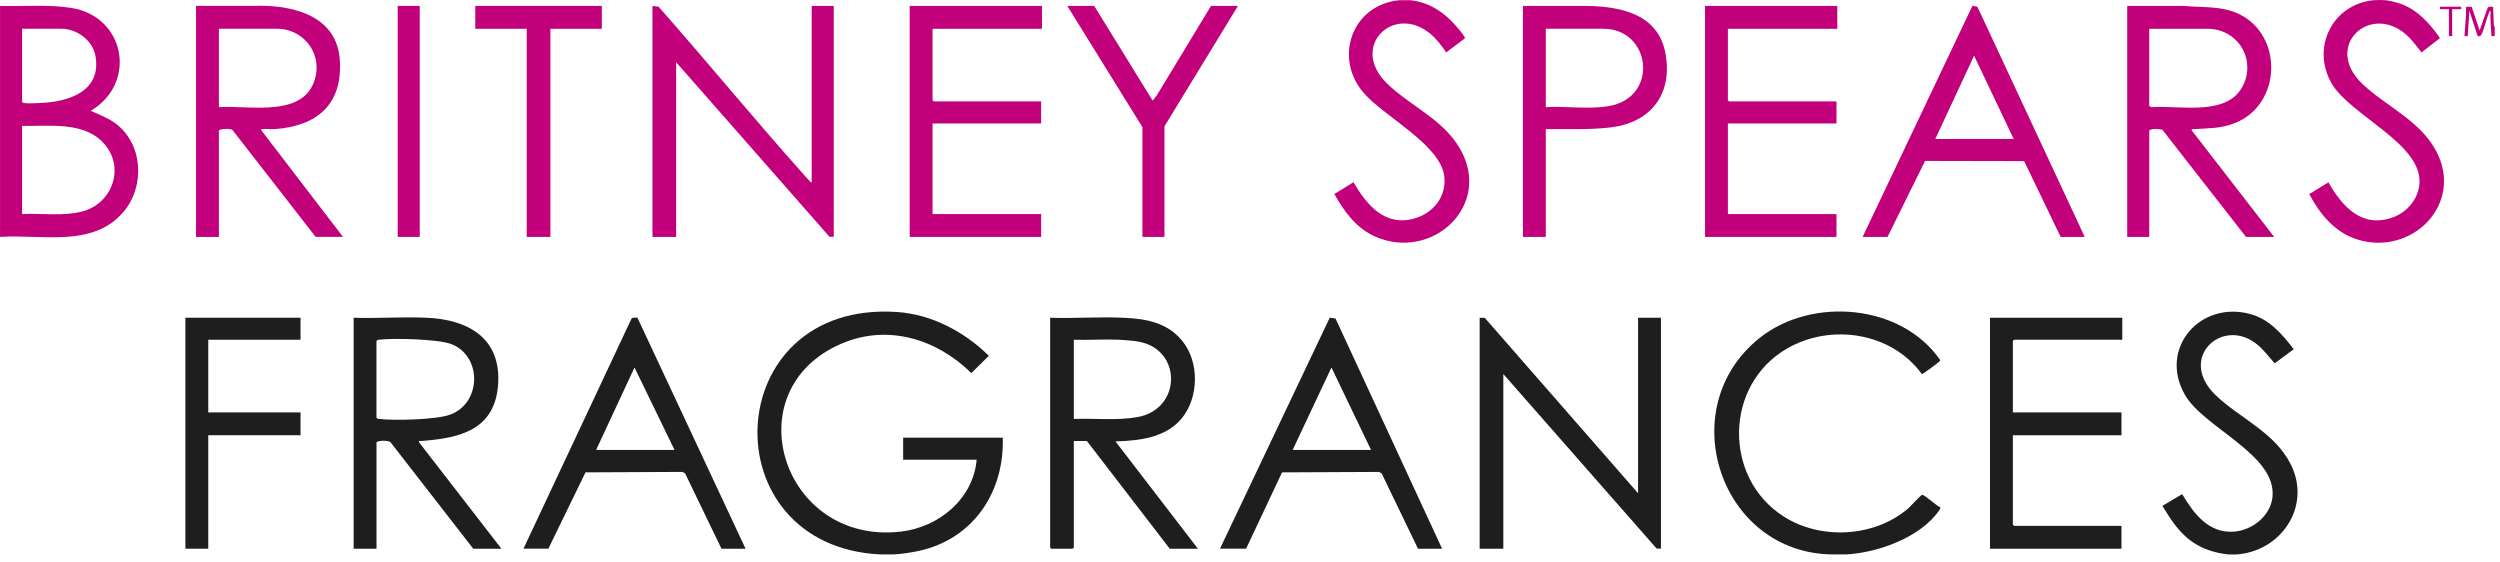 <?xml version="1.0" encoding="UTF-8"?>
<svg xmlns="http://www.w3.org/2000/svg" width="160" height="36" viewBox="0 0 160 36" fill="none">
  <path d="M56.339 35.483C45.371 34.947 46.015 19.204 57.41 19.968C59.633 20.116 61.726 21.236 63.287 22.771L62.166 23.877C59.949 21.695 56.816 20.72 53.848 21.996C46.917 24.979 50.068 34.917 57.672 34.02C60.095 33.735 62.283 31.932 62.506 29.423H57.802V28.012H64.178C64.287 31.479 62.303 34.477 58.847 35.248C58.32 35.366 57.698 35.457 57.175 35.483H56.339Z" fill="#1E1E1E"></path>
  <path d="M104.836 31.566V20.334H106.3V35.117L106.023 35.106L96.213 23.938V35.117H94.698V20.334L95.027 20.345L104.836 31.566Z" fill="#1E1E1E"></path>
  <path d="M67.209 20.335C68.755 20.387 70.347 20.265 71.888 20.335C73.356 20.4 74.702 20.633 75.673 21.826C76.773 23.176 76.729 25.454 75.621 26.787C74.591 28.023 72.897 28.206 71.39 28.25L76.668 35.12H74.865L69.561 28.224H68.725V35.042L68.646 35.12H67.287L67.209 35.042V20.337V20.335ZM68.725 26.813C70.068 26.761 71.483 26.93 72.809 26.691C75.647 26.181 75.671 22.314 72.818 21.857C72.455 21.798 71.993 21.761 71.625 21.744C70.662 21.7 69.689 21.774 68.725 21.744V26.811V26.813Z" fill="#1E1E1E"></path>
  <path d="M33.501 35.117L40.404 20.417C40.482 20.286 40.657 20.343 40.794 20.329L47.716 35.117H46.174L43.844 30.29L43.67 30.202L37.473 30.231L35.095 35.115H33.501V35.117ZM43.169 28.796L40.609 23.52L38.152 28.796H43.169Z" fill="#1E1E1E"></path>
  <path d="M92.294 35.118H90.752L88.422 30.29L88.248 30.203L82.051 30.232L79.751 35.116H78.079L85.106 20.328L85.474 20.385L92.294 35.118ZM82.73 28.797H87.747L85.213 23.52L82.73 28.797Z" fill="#1E1E1E"></path>
  <path d="M143.091 35.485H142.62C141.752 35.391 140.968 35.147 140.251 34.64C139.443 34.065 138.903 33.209 138.392 32.377L139.659 31.624C140.397 32.865 141.344 34.137 142.96 34.026C144.136 33.945 145.318 33.022 145.44 31.802C145.71 29.085 141.026 27.382 139.822 25.248C138.139 22.265 140.843 19.192 144.071 20.113C145.259 20.453 146.076 21.403 146.799 22.348L145.58 23.256C145.22 22.857 144.891 22.406 144.476 22.06C142.261 20.216 139.306 22.905 141.81 25.3C143.356 26.779 145.599 27.676 146.62 29.738C147.951 32.425 145.974 35.317 143.091 35.487V35.485Z" fill="#1E1E1E"></path>
  <path d="M135.827 20.334V21.743H128.902L128.824 21.821V26.394H135.774V27.855H128.824V33.575L128.902 33.654H135.774V35.117H127.36V20.334H135.827Z" fill="#1E1E1E"></path>
  <path d="M117.327 35.483C110.089 35.461 106.977 26.1 112.628 21.619C115.964 18.975 121.675 19.445 124.164 23.032C124.177 23.095 124.13 23.117 124.095 23.154C124.008 23.247 123.067 23.946 122.999 23.94C121.048 21.268 117.188 20.676 114.366 22.309C110.365 24.621 110.263 30.559 114.143 33.048C116.521 34.573 119.949 34.39 122.107 32.554C122.263 32.419 122.917 31.696 123.008 31.672C123.156 31.633 123.94 32.386 124.167 32.458C124.204 32.521 124.16 32.584 124.125 32.637C122.949 34.385 120.177 35.378 118.165 35.481H117.329L117.327 35.483Z" fill="#1E1E1E"></path>
  <path d="M51.949 11.663V0.379H53.36V15.162L53.084 15.151L43.274 3.983V15.162H41.758V0.379L42.15 0.431C45.303 4.002 48.328 7.695 51.505 11.245C51.603 11.354 51.703 11.465 51.803 11.573C51.849 11.624 51.849 11.685 51.951 11.661L51.949 11.663Z" fill="#C3007B"></path>
  <path d="M152.654 0.012C152.913 0.036 153.316 0.136 153.571 0.219C154.66 0.569 155.533 1.519 156.156 2.44L154.98 3.354C154.662 2.964 154.366 2.54 153.985 2.207C151.67 0.188 148.661 2.954 151.189 5.366C152.694 6.801 154.854 7.696 155.901 9.641C157.739 13.051 154.348 16.432 150.847 15.32C149.419 14.867 148.474 13.7 147.792 12.424L149.02 11.668C149.906 13.236 151.176 14.629 153.149 13.909C154.083 13.567 154.799 12.702 154.847 11.69C154.969 9.181 150.396 7.361 149.227 5.342C147.901 3.054 149.268 0.266 151.918 0.014C152.114 -0.006 152.454 -0.004 152.65 0.014L152.654 0.012Z" fill="#C3007B"></path>
  <path d="M159.658 2.312C159.577 2.29 159.457 2.383 159.448 2.235C159.42 1.722 159.366 1.21 159.396 0.694C159.305 0.709 159.305 0.798 159.279 0.861C159.113 1.251 158.991 1.911 158.787 2.248C158.732 2.338 158.632 2.357 158.56 2.279L158.04 0.694L157.935 2.314H157.726C157.757 1.689 157.841 1.06 157.831 0.432L158.192 0.439L158.693 1.95L159.215 0.487C159.292 0.395 159.453 0.443 159.557 0.435L159.607 1.615L159.662 1.741V2.316L159.658 2.312Z" fill="#C3007B"></path>
  <path d="M136.14 0.379H139.774C140.942 0.492 142.15 0.366 143.248 0.875C146.168 2.234 146.033 6.726 143.001 7.889C142.087 8.24 141.338 8.198 140.399 8.268C140.321 8.275 140.249 8.227 140.271 8.346L145.549 15.164H143.746L138.387 8.296C138.139 8.27 137.756 8.198 137.553 8.346V15.164H136.142V0.379H136.14ZM137.551 1.842V6.779L137.682 6.857C139.559 6.722 142.74 7.53 143.639 5.289C144.317 3.599 143.106 1.842 141.288 1.842H137.551Z" fill="#C3007B"></path>
  <path d="M117.588 0.379V1.842H110.585V6.413L110.663 6.491H117.535V7.902H110.585V13.701H117.535V15.164H109.122V0.379H117.588Z" fill="#C3007B"></path>
  <path d="M66.686 0.379V1.842H59.684V6.413L59.762 6.491H66.634V7.902H59.684V13.701H66.634V15.164H58.22V0.379H66.686Z" fill="#C3007B"></path>
  <path d="M70.031 0.379L73.768 6.439L74.025 6.121L77.504 0.379H79.229L74.526 8.085V15.164H73.115V8.137L68.307 0.379H70.031Z" fill="#C3007B"></path>
  <path d="M38.518 0.379V1.842H35.226V15.164H33.71V1.842H30.418V0.379H38.518Z" fill="#C3007B"></path>
  <path d="M26.864 0.379H25.453V15.162H26.864V0.379Z" fill="#C3007B"></path>
  <path d="M157.515 0.43V0.586H156.94V2.311H156.731V0.586H156.156V0.43H157.515Z" fill="#C3007B"></path>
  <path d="M133.423 15.163H131.881L129.547 10.313L123.204 10.3L120.802 15.163H119.208L126.235 0.373L126.551 0.427L133.423 15.161V15.163ZM123.859 8.894H128.876L126.342 3.565L123.859 8.894Z" fill="#C3007B"></path>
  <path d="M0.002 15.163V0.378C1.487 0.421 3.038 0.277 4.507 0.497C8.039 1.024 8.799 5.338 5.803 7.091C6.334 7.337 6.887 7.533 7.364 7.879C9.148 9.173 9.305 11.897 7.917 13.543C5.953 15.877 2.683 14.982 0 15.161L0.002 15.163ZM1.413 1.841V6.516C1.446 6.568 1.485 6.584 1.544 6.594C1.766 6.636 2.282 6.603 2.537 6.594C4.383 6.529 6.561 5.845 6.095 3.509C5.905 2.564 4.891 1.841 3.95 1.841H1.413ZM1.413 8.058V13.7C2.667 13.636 4.028 13.85 5.25 13.539C7.125 13.062 8.002 10.841 6.742 9.286C5.481 7.731 3.142 8.09 1.413 8.058Z" fill="#C3007B"></path>
  <path d="M12.545 0.377H16.179C18.566 0.277 21.531 0.913 21.745 3.796C21.958 6.679 20.294 8.064 17.588 8.264C17.34 8.281 17.039 8.231 16.804 8.264C16.732 8.275 16.715 8.236 16.726 8.342L21.951 15.16H20.201L14.875 8.314C14.761 8.231 14.141 8.22 14.008 8.345V15.162H12.545V0.377ZM14.008 6.855C16.029 6.729 19.646 7.604 20.212 4.828C20.53 3.269 19.33 1.84 17.745 1.84H14.008V6.855Z" fill="#C3007B"></path>
  <path d="M90.256 0.012C91.46 0.147 92.372 0.746 93.156 1.63C93.285 1.776 93.642 2.183 93.709 2.333C93.729 2.377 93.781 2.409 93.735 2.466L92.555 3.354C92.29 2.947 91.915 2.47 91.534 2.154C89.204 0.225 86.336 2.967 88.766 5.34C90.24 6.782 92.357 7.622 93.452 9.536C95.523 13.157 91.665 16.718 88.041 15.154C86.815 14.625 86.031 13.552 85.4 12.417L86.624 11.661C87.479 13.138 88.655 14.536 90.556 13.972C91.752 13.617 92.588 12.563 92.435 11.283C92.192 9.249 88.533 7.433 87.249 5.915C85.33 3.644 86.563 0.286 89.574 0.012H90.254H90.256Z" fill="#C3007B"></path>
  <path d="M98.931 8.267V15.163H97.468V0.378H101.102C103.419 0.354 106.115 0.731 106.596 3.45C107.055 6.04 105.647 7.847 103.079 8.154C101.705 8.319 100.312 8.25 98.931 8.265V8.267ZM98.931 6.856C100.259 6.784 101.655 7.013 102.966 6.789C106.197 6.24 105.677 1.841 102.615 1.841H98.931V6.856Z" fill="#C3007B"></path>
  <path d="M22.631 20.335C24.177 20.387 25.769 20.265 27.31 20.335C29.921 20.45 32.057 21.604 31.883 24.544C31.705 27.534 29.416 28.043 26.942 28.224C26.864 28.23 26.792 28.182 26.814 28.302L32.092 35.12H30.289L24.989 28.298C24.843 28.18 24.262 28.174 24.096 28.302V35.12H22.633V20.337L22.631 20.335ZM24.094 21.822V26.732C24.14 26.806 24.199 26.804 24.275 26.813C25.237 26.926 27.931 26.863 28.813 26.536C30.831 25.791 30.862 22.767 28.865 22.016C28.029 21.702 25.198 21.63 24.277 21.739C24.201 21.748 24.142 21.746 24.096 21.82L24.094 21.822Z" fill="#1E1E1E"></path>
  <path d="M19.234 20.334V21.743H13.329V26.394H19.234V27.855H13.329V35.117H11.865V20.334H19.234Z" fill="#1E1E1E"></path>
</svg>
